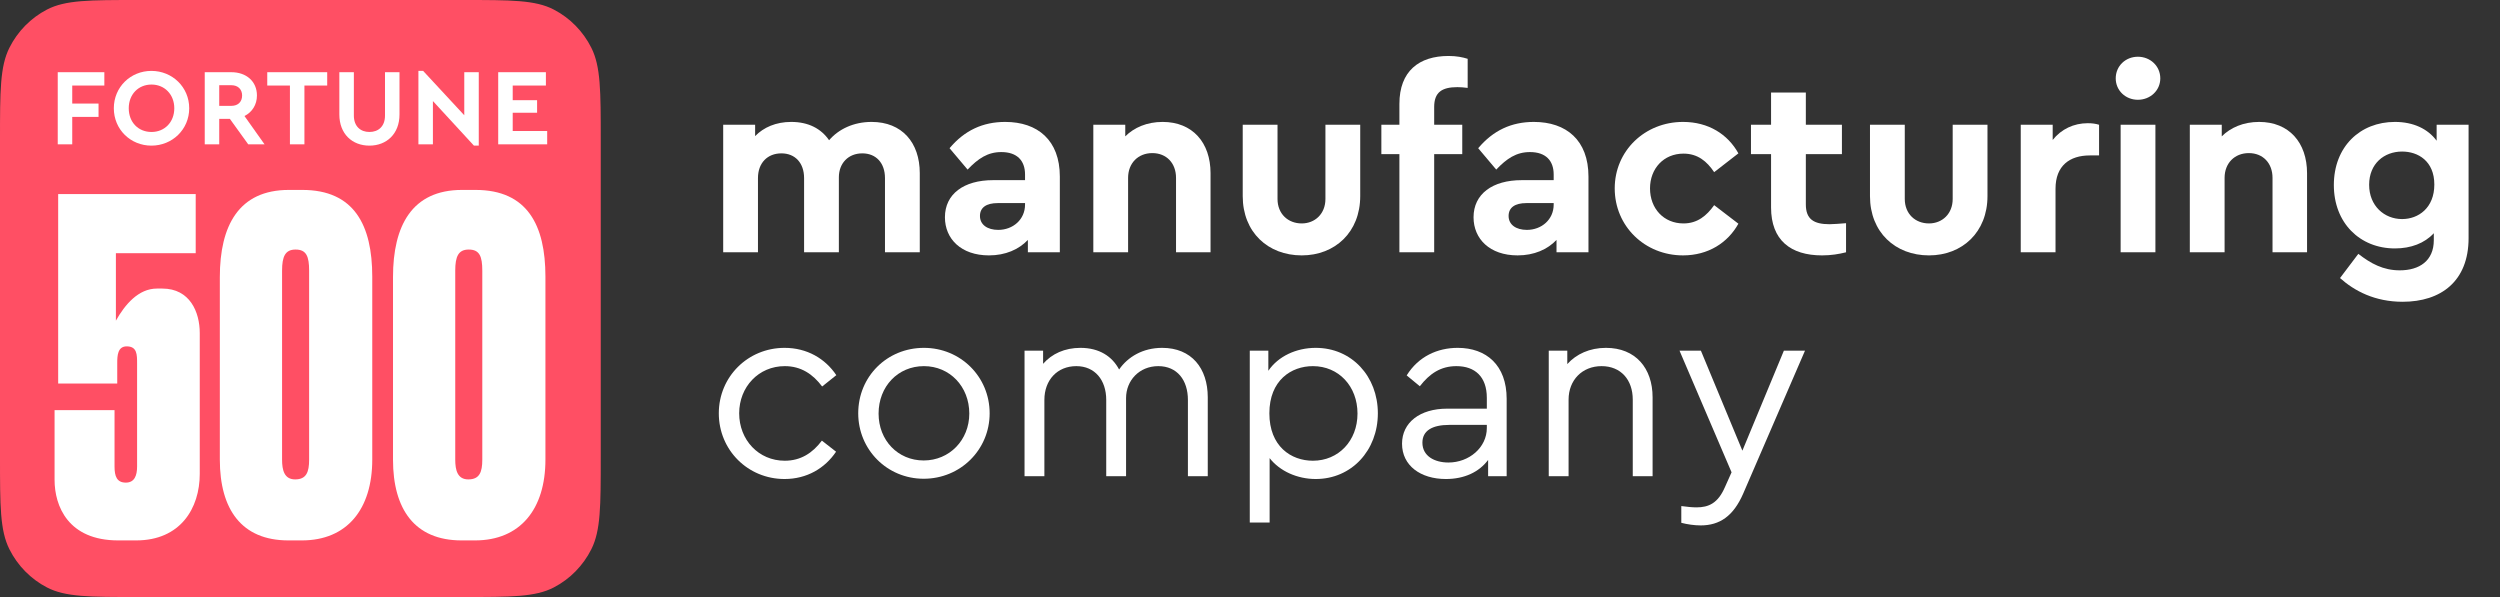 <svg width="134px" height="32px" viewBox="0 0 134 32" fill="none" xmlns="http://www.w3.org/2000/svg" preserveAspectRatio="none">
<rect x="0" y="0" width="134" height="32" fill="#333333" stroke="none"/>
<path d="M130.604 6.687H132.316V12.764C132.316 15.07 130.839 16.175 128.781 16.175C127.29 16.175 126.199 15.595 125.425 14.904L126.406 13.606C127.082 14.131 127.745 14.49 128.629 14.49C129.679 14.49 130.452 13.979 130.452 12.874V12.501C129.955 13.04 129.223 13.316 128.367 13.316C126.489 13.316 125.094 11.949 125.094 9.919C125.094 7.861 126.502 6.535 128.367 6.535C129.361 6.535 130.134 6.908 130.604 7.543V6.687ZM128.753 11.742C129.623 11.742 130.48 11.148 130.48 9.891C130.48 8.634 129.61 8.123 128.753 8.123C127.787 8.123 126.986 8.773 126.986 9.905C126.986 11.037 127.801 11.742 128.753 11.742Z" fill="white"/>
<path d="M121.089 6.535C122.691 6.535 123.658 7.64 123.658 9.284V13.523H121.807V9.532C121.807 8.745 121.296 8.206 120.537 8.206C119.777 8.206 119.238 8.745 119.238 9.532V13.523H117.374V6.687H119.086V7.309C119.556 6.839 120.247 6.535 121.089 6.535Z" fill="white"/>
<path d="M114.591 5.348C113.928 5.348 113.403 4.851 113.403 4.201C113.403 3.539 113.928 3.041 114.591 3.041C115.254 3.041 115.792 3.539 115.792 4.201C115.792 4.851 115.254 5.348 114.591 5.348ZM113.666 13.523V6.687H115.53V13.523H113.666Z" fill="white"/>
<path d="M111.902 6.604C112.151 6.604 112.33 6.632 112.51 6.687V8.331H112.013C110.935 8.331 110.176 8.883 110.176 10.112V13.523H108.312V6.687H110.024V7.502C110.48 6.922 111.156 6.604 111.902 6.604Z" fill="white"/>
<path d="M103.394 13.689C101.585 13.689 100.231 12.446 100.231 10.513V6.687H102.096V10.665C102.096 11.466 102.662 11.976 103.394 11.976C104.098 11.976 104.664 11.466 104.664 10.665V6.687H106.529V10.513C106.529 12.446 105.175 13.689 103.394 13.689Z" fill="white"/>
<path d="M98.064 12.018C98.285 12.018 98.588 11.99 98.948 11.963V13.523C98.561 13.62 98.147 13.689 97.663 13.689C95.978 13.689 94.929 12.874 94.929 11.12V8.262H93.852V6.687H94.929V4.961H96.793V6.687H98.727V8.262H96.793V10.955C96.793 11.742 97.207 12.018 98.064 12.018Z" fill="white"/>
<path d="M90.209 13.689C88.165 13.689 86.549 12.128 86.549 10.098C86.549 8.082 88.165 6.535 90.209 6.535C91.576 6.535 92.611 7.198 93.178 8.22L91.879 9.228C91.493 8.648 90.996 8.234 90.236 8.234C89.173 8.234 88.441 9.035 88.441 10.098C88.441 11.175 89.173 11.976 90.236 11.976C90.982 11.976 91.479 11.562 91.879 10.996L93.178 11.99C92.611 13.012 91.562 13.689 90.209 13.689Z" fill="white"/>
<path d="M82.214 6.535C83.954 6.535 85.142 7.516 85.142 9.463V13.523H83.429V12.86C82.946 13.371 82.228 13.689 81.344 13.689C79.852 13.689 78.982 12.805 78.982 11.645C78.982 10.402 79.991 9.656 81.565 9.656H83.277V9.353C83.277 8.607 82.849 8.151 82.007 8.151C81.275 8.151 80.764 8.496 80.198 9.09L79.231 7.944C80.032 6.991 81.013 6.535 82.214 6.535ZM81.841 12.322C82.628 12.322 83.277 11.769 83.277 10.968V10.886H81.814C81.206 10.886 80.861 11.12 80.861 11.576C80.861 12.046 81.261 12.322 81.841 12.322Z" fill="white"/>
<path d="M78.115 4.671C77.286 4.671 76.872 4.947 76.872 5.734V6.687H78.377V8.262H76.872V13.523H75.008V8.262H74.041V6.687H75.008V5.569C75.008 3.815 76.057 3 77.645 3C78.073 3 78.405 3.069 78.667 3.152V4.712C78.46 4.685 78.294 4.671 78.115 4.671Z" fill="white"/>
<path d="M69.773 13.689C67.964 13.689 66.61 12.446 66.61 10.513V6.687H68.475V10.665C68.475 11.466 69.041 11.976 69.773 11.976C70.477 11.976 71.043 11.466 71.043 10.665V6.687H72.908V10.513C72.908 12.446 71.554 13.689 69.773 13.689Z" fill="white"/>
<path d="M62.316 6.535C63.918 6.535 64.885 7.64 64.885 9.284V13.523H63.035V9.532C63.035 8.745 62.524 8.206 61.764 8.206C61.005 8.206 60.466 8.745 60.466 9.532V13.523H58.602V6.687H60.314V7.309C60.783 6.839 61.474 6.535 62.316 6.535Z" fill="white"/>
<path d="M53.879 6.535C55.619 6.535 56.807 7.516 56.807 9.463V13.523H55.094V12.86C54.611 13.371 53.893 13.689 53.009 13.689C51.517 13.689 50.648 12.805 50.648 11.645C50.648 10.402 51.656 9.656 53.23 9.656H54.942V9.353C54.942 8.607 54.514 8.151 53.672 8.151C52.94 8.151 52.429 8.496 51.863 9.09L50.896 7.944C51.697 6.991 52.678 6.535 53.879 6.535ZM53.506 12.322C54.293 12.322 54.942 11.769 54.942 10.968V10.886H53.478C52.871 10.886 52.526 11.12 52.526 11.576C52.526 12.046 52.926 12.322 53.506 12.322Z" fill="white"/>
<path d="M46.717 6.535C48.347 6.535 49.3 7.64 49.3 9.284V13.523H47.435V9.546C47.435 8.731 46.952 8.22 46.22 8.22C45.474 8.22 44.963 8.745 44.963 9.505V13.523H43.099V9.546C43.099 8.731 42.616 8.22 41.884 8.22C41.138 8.22 40.627 8.731 40.627 9.546V13.523H38.763V6.687H40.475V7.295C40.931 6.825 41.594 6.535 42.408 6.535C43.334 6.535 44.011 6.894 44.439 7.516C44.95 6.922 45.751 6.535 46.717 6.535Z" fill="white"/>
<path d="M95.616 18.796H96.748L93.433 26.462C92.908 27.664 92.176 28.162 91.154 28.162C90.823 28.162 90.436 28.106 90.118 28.023V27.125C90.436 27.167 90.698 27.195 90.933 27.195C91.582 27.195 92.08 26.974 92.453 26.117L92.812 25.316L90.022 18.796H91.168L93.392 24.156L95.616 18.796Z" fill="white"/>
<path d="M86.079 18.645C87.668 18.645 88.579 19.736 88.579 21.297V25.523H87.516V21.421C87.516 20.357 86.88 19.625 85.844 19.625C84.808 19.625 84.076 20.371 84.076 21.421V25.523H83.013V18.796H84.007V19.515C84.491 18.976 85.209 18.645 86.079 18.645Z" fill="white"/>
<path d="M78.133 18.645C79.666 18.645 80.757 19.57 80.757 21.379V25.523H79.763V24.653C79.279 25.302 78.492 25.675 77.498 25.675C76.144 25.675 75.149 24.957 75.149 23.783C75.149 22.65 76.103 21.904 77.567 21.904H79.694V21.324C79.694 20.192 79.058 19.625 78.064 19.625C77.221 19.625 76.627 20.026 76.103 20.703L75.398 20.122C76.033 19.1 77.056 18.645 78.133 18.645ZM77.636 24.791C78.741 24.791 79.694 23.99 79.694 22.94V22.774H77.691C76.752 22.774 76.241 23.092 76.241 23.728C76.241 24.446 76.89 24.791 77.636 24.791Z" fill="white"/>
<path d="M70.524 18.645C72.458 18.645 73.853 20.178 73.853 22.153C73.853 24.142 72.444 25.675 70.524 25.675C69.544 25.675 68.604 25.261 68.052 24.556V28.009H66.988V18.796H67.983V19.874C68.508 19.1 69.475 18.645 70.524 18.645ZM70.372 24.695C71.74 24.695 72.762 23.631 72.762 22.167C72.762 20.703 71.754 19.625 70.372 19.625C69.212 19.625 68.038 20.385 68.038 22.153C68.038 23.921 69.198 24.695 70.372 24.695Z" fill="white"/>
<path d="M62.291 18.645C63.866 18.645 64.736 19.736 64.736 21.297V25.523H63.672V21.435C63.672 20.371 63.092 19.625 62.084 19.625C61.062 19.625 60.357 20.399 60.357 21.338V25.523H59.294V21.435C59.294 20.371 58.686 19.625 57.691 19.625C56.669 19.625 55.979 20.371 55.979 21.435V25.523H54.915V18.796H55.91V19.501C56.379 18.962 57.07 18.645 57.912 18.645C58.921 18.645 59.611 19.1 59.984 19.805C60.454 19.128 61.255 18.645 62.291 18.645Z" fill="white"/>
<path d="M49.509 25.661C47.548 25.661 46.001 24.101 46.001 22.153C46.001 20.178 47.548 18.645 49.523 18.645C51.485 18.645 53.045 20.192 53.045 22.153C53.045 24.101 51.485 25.661 49.509 25.661ZM49.509 24.681C50.891 24.681 51.954 23.589 51.954 22.167C51.954 20.716 50.904 19.625 49.523 19.625C48.128 19.625 47.092 20.716 47.092 22.167C47.092 23.603 48.128 24.681 49.509 24.681Z" fill="white"/>
<path d="M42.051 25.675C40.089 25.675 38.528 24.128 38.528 22.153C38.528 20.192 40.089 18.645 42.051 18.645C43.266 18.645 44.233 19.225 44.827 20.109L44.067 20.716C43.57 20.053 42.935 19.625 42.064 19.625C40.656 19.625 39.62 20.744 39.62 22.153C39.62 23.576 40.656 24.695 42.064 24.695C42.921 24.695 43.556 24.28 44.053 23.617L44.813 24.211C44.219 25.095 43.252 25.675 42.051 25.675Z" fill="white"/>
<path d="M0 7.51C0 4.881 0 3.567 0.503 2.563C0.945 1.68 1.651 0.962 2.519 0.512C3.506 0 4.798 0 7.381 0H24.819C27.402 0 28.694 0 29.681 0.512C30.549 0.962 31.255 1.68 31.697 2.563C32.2 3.567 32.2 4.881 32.2 7.51V24.49C32.2 27.119 32.2 28.433 31.697 29.437C31.255 30.32 30.549 31.038 29.681 31.488C28.694 32 27.402 32 24.819 32H7.381C4.798 32 3.506 32 2.519 31.488C1.651 31.038 0.945 30.32 0.503 29.437C0 28.433 0 27.119 0 24.49V7.51Z" fill="#FF4F64"/>
<path d="M29.235 14.827V24.638C29.235 27.294 27.881 28.966 25.464 28.966H24.739C22.226 28.966 21.065 27.294 21.065 24.638V14.852C21.065 12.098 22.081 10.18 24.763 10.18H25.488C28.268 10.18 29.235 12.073 29.235 14.827ZM25.851 24.638V14.507C25.851 13.745 25.706 13.376 25.126 13.376C24.57 13.376 24.401 13.745 24.401 14.507V24.638C24.401 25.204 24.522 25.696 25.102 25.696C25.706 25.696 25.851 25.302 25.851 24.638Z" fill="white"/>
<path d="M19.953 14.827V24.638C19.953 27.294 18.599 28.966 16.182 28.966H15.457C12.943 28.966 11.783 27.294 11.783 24.638V14.852C11.783 12.098 12.798 10.18 15.481 10.18H16.206C18.986 10.18 19.953 12.073 19.953 14.827ZM16.569 24.638V14.507C16.569 13.745 16.424 13.376 15.844 13.376C15.288 13.376 15.119 13.745 15.119 14.507V24.638C15.119 25.204 15.239 25.696 15.82 25.696C16.424 25.696 16.569 25.302 16.569 24.638Z" fill="white"/>
<path d="M6.284 20.557H3.118V10.401H10.49V13.573H6.212V17.188C6.695 16.327 7.42 15.467 8.411 15.467H8.701C10.176 15.467 10.707 16.721 10.707 17.852V25.401C10.707 27.245 9.668 28.966 7.3 28.966H6.333C3.65 28.966 2.925 27.122 2.925 25.721V21.983H6.139V25.007C6.139 25.524 6.26 25.868 6.744 25.868C7.203 25.868 7.348 25.499 7.348 25.007V19.475C7.348 19.008 7.348 18.565 6.792 18.565C6.309 18.565 6.284 19.057 6.284 19.45V20.557Z" fill="white"/>
<path d="M26.704 7.736V3.87H29.26V4.585H27.481V5.37H28.788V6.043H27.481V7.022H29.329V7.736H26.704Z" fill="white"/>
<path d="M24.885 3.87H25.662V7.806H25.403L23.204 5.417V7.736H22.427V3.8H22.68L24.885 6.178V3.87Z" fill="white"/>
<path d="M19.801 7.806C18.875 7.806 18.189 7.174 18.189 6.137V3.87H18.967V6.196C18.967 6.776 19.329 7.074 19.801 7.074C20.279 7.074 20.636 6.776 20.636 6.196V3.87H21.413V6.137C21.413 7.174 20.723 7.806 19.801 7.806Z" fill="white"/>
<path d="M15.54 7.736V4.585H14.325V3.87H17.538V4.585H16.317V7.736H15.54Z" fill="white"/>
<path d="M14.18 7.736H13.305L12.321 6.371H11.751V7.736H10.974V3.87H12.401C13.202 3.87 13.772 4.362 13.772 5.118C13.772 5.616 13.512 6.014 13.104 6.219L14.18 7.736ZM11.751 4.567V5.674H12.401C12.764 5.674 12.977 5.452 12.977 5.118C12.977 4.796 12.764 4.567 12.401 4.567H11.751Z" fill="white"/>
<path d="M8.116 7.806C6.999 7.806 6.101 6.94 6.101 5.803C6.101 4.667 6.999 3.8 8.116 3.8C9.232 3.8 10.142 4.667 10.142 5.803C10.142 6.94 9.232 7.806 8.116 7.806ZM8.121 7.074C8.818 7.074 9.342 6.553 9.342 5.803C9.342 5.059 8.818 4.532 8.121 4.532C7.413 4.532 6.901 5.059 6.901 5.803C6.901 6.553 7.413 7.074 8.121 7.074Z" fill="white"/>
<path d="M3.095 7.736V3.87H5.593V4.585H3.872V5.551H5.282V6.266H3.872V7.736H3.095Z" fill="white"/>
</svg>
